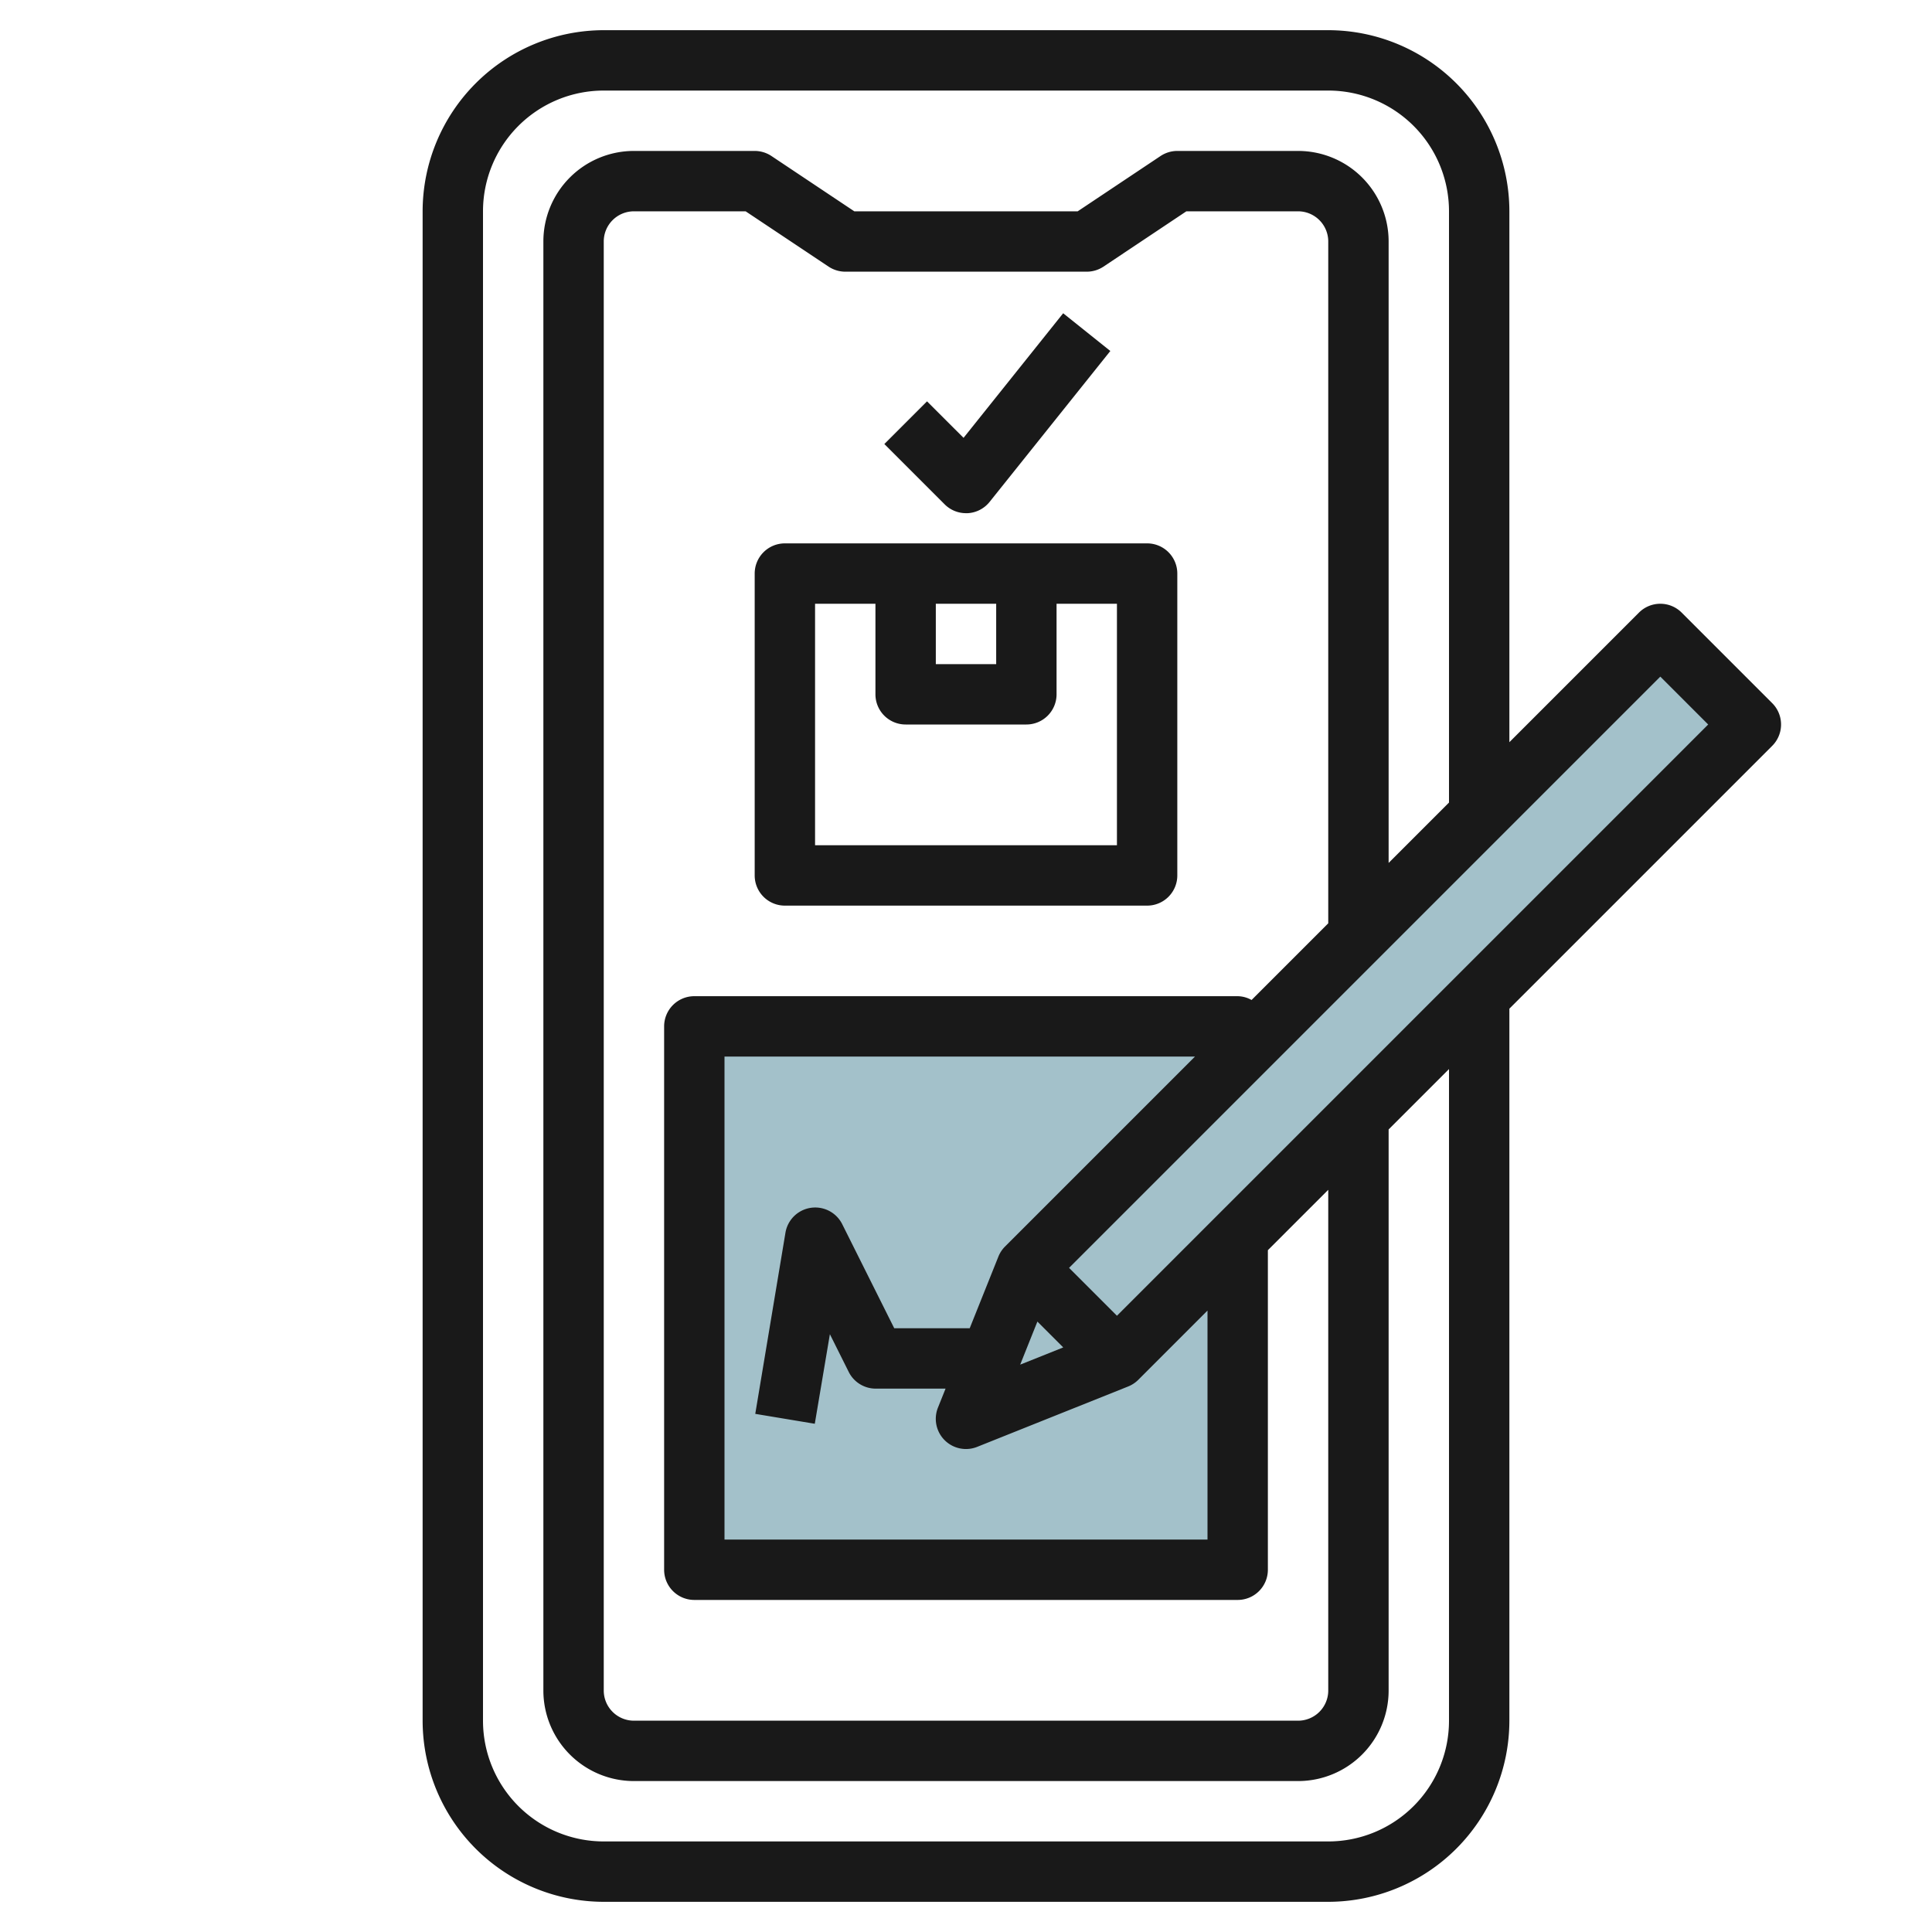 <svg id="Layer_3" height="512" viewBox="0 0 64 64" width="512" xmlns="http://www.w3.org/2000/svg" data-name="Layer 3"><path d="m23 34h18v18h-18z" fill="#a3c1ca"/><path d="m31.151 30.879h29.698v4.243h-29.698z" fill="#a3c1ca" transform="matrix(.707 -.707 .707 .707 -9.861 42.192)"/><g fill="#191919"><path d="m38 18h-12a1 1 0 0 0 -1 1v10a1 1 0 0 0 1 1h12a1 1 0 0 0 1-1v-10a1 1 0 0 0 -1-1zm-7 2h2v2h-2zm6 8h-10v-8h2v3a1 1 0 0 0 1 1h4a1 1 0 0 0 1-1v-3h2z"/><path d="m32 17h.055a1 1 0 0 0 .726-.373l4-5-1.562-1.25-3.3 4.127-1.21-1.209-1.414 1.414 2 2a1 1 0 0 0 .705.291z"/><path d="m58.707 23.293-3-3a1 1 0 0 0 -1.414 0l-4.293 4.293v-17.586a6.006 6.006 0 0 0 -6-6h-24a6.006 6.006 0 0 0 -6 6v50a6.006 6.006 0 0 0 6 6h24a6.006 6.006 0 0 0 6-6v-23.586l8.707-8.707a1 1 0 0 0 0-1.414zm-10.707 33.707a4 4 0 0 1 -4 4h-24a4 4 0 0 1 -4-4v-50a4 4 0 0 1 4-4h24a4 4 0 0 1 4 4v19.586l-2 2v-20.586a3 3 0 0 0 -3-3h-4a1.006 1.006 0 0 0 -.555.168l-2.745 1.832h-7.4l-2.745-1.832a1.006 1.006 0 0 0 -.555-.168h-4a3 3 0 0 0 -3 3v48a3 3 0 0 0 3 3h22a3 3 0 0 0 3-3v-18.586l2-2zm-13.635-13.221.856.856-1.426.57zm-1.072-2.486a1 1 0 0 0 -.221.336l-.949 2.371h-2.5l-1.723-3.447a1 1 0 0 0 -1.881.283l-1 6 1.972.328.5-2.967.624 1.25a1 1 0 0 0 .885.553h2.323l-.252.629a1 1 0 0 0 1.3 1.3l5-2a1 1 0 0 0 .336-.221l2.293-2.294v7.586h-16v-16h15.586zm8.167-8.167a.974.974 0 0 0 -.46-.126h-18a1 1 0 0 0 -1 1v18a1 1 0 0 0 1 1h18a1 1 0 0 0 1-1v-10.586l2-2v16.586a1 1 0 0 1 -1 1h-22a1 1 0 0 1 -1-1v-48a1 1 0 0 1 1-1h3.7l2.748 1.832a1.006 1.006 0 0 0 .552.168h8a1.006 1.006 0 0 0 .555-.168l2.745-1.832h3.7a1 1 0 0 1 1 1v22.586zm-4.46 10.46-1.586-1.586 19.586-19.586 1.586 1.586z"/></g></svg>